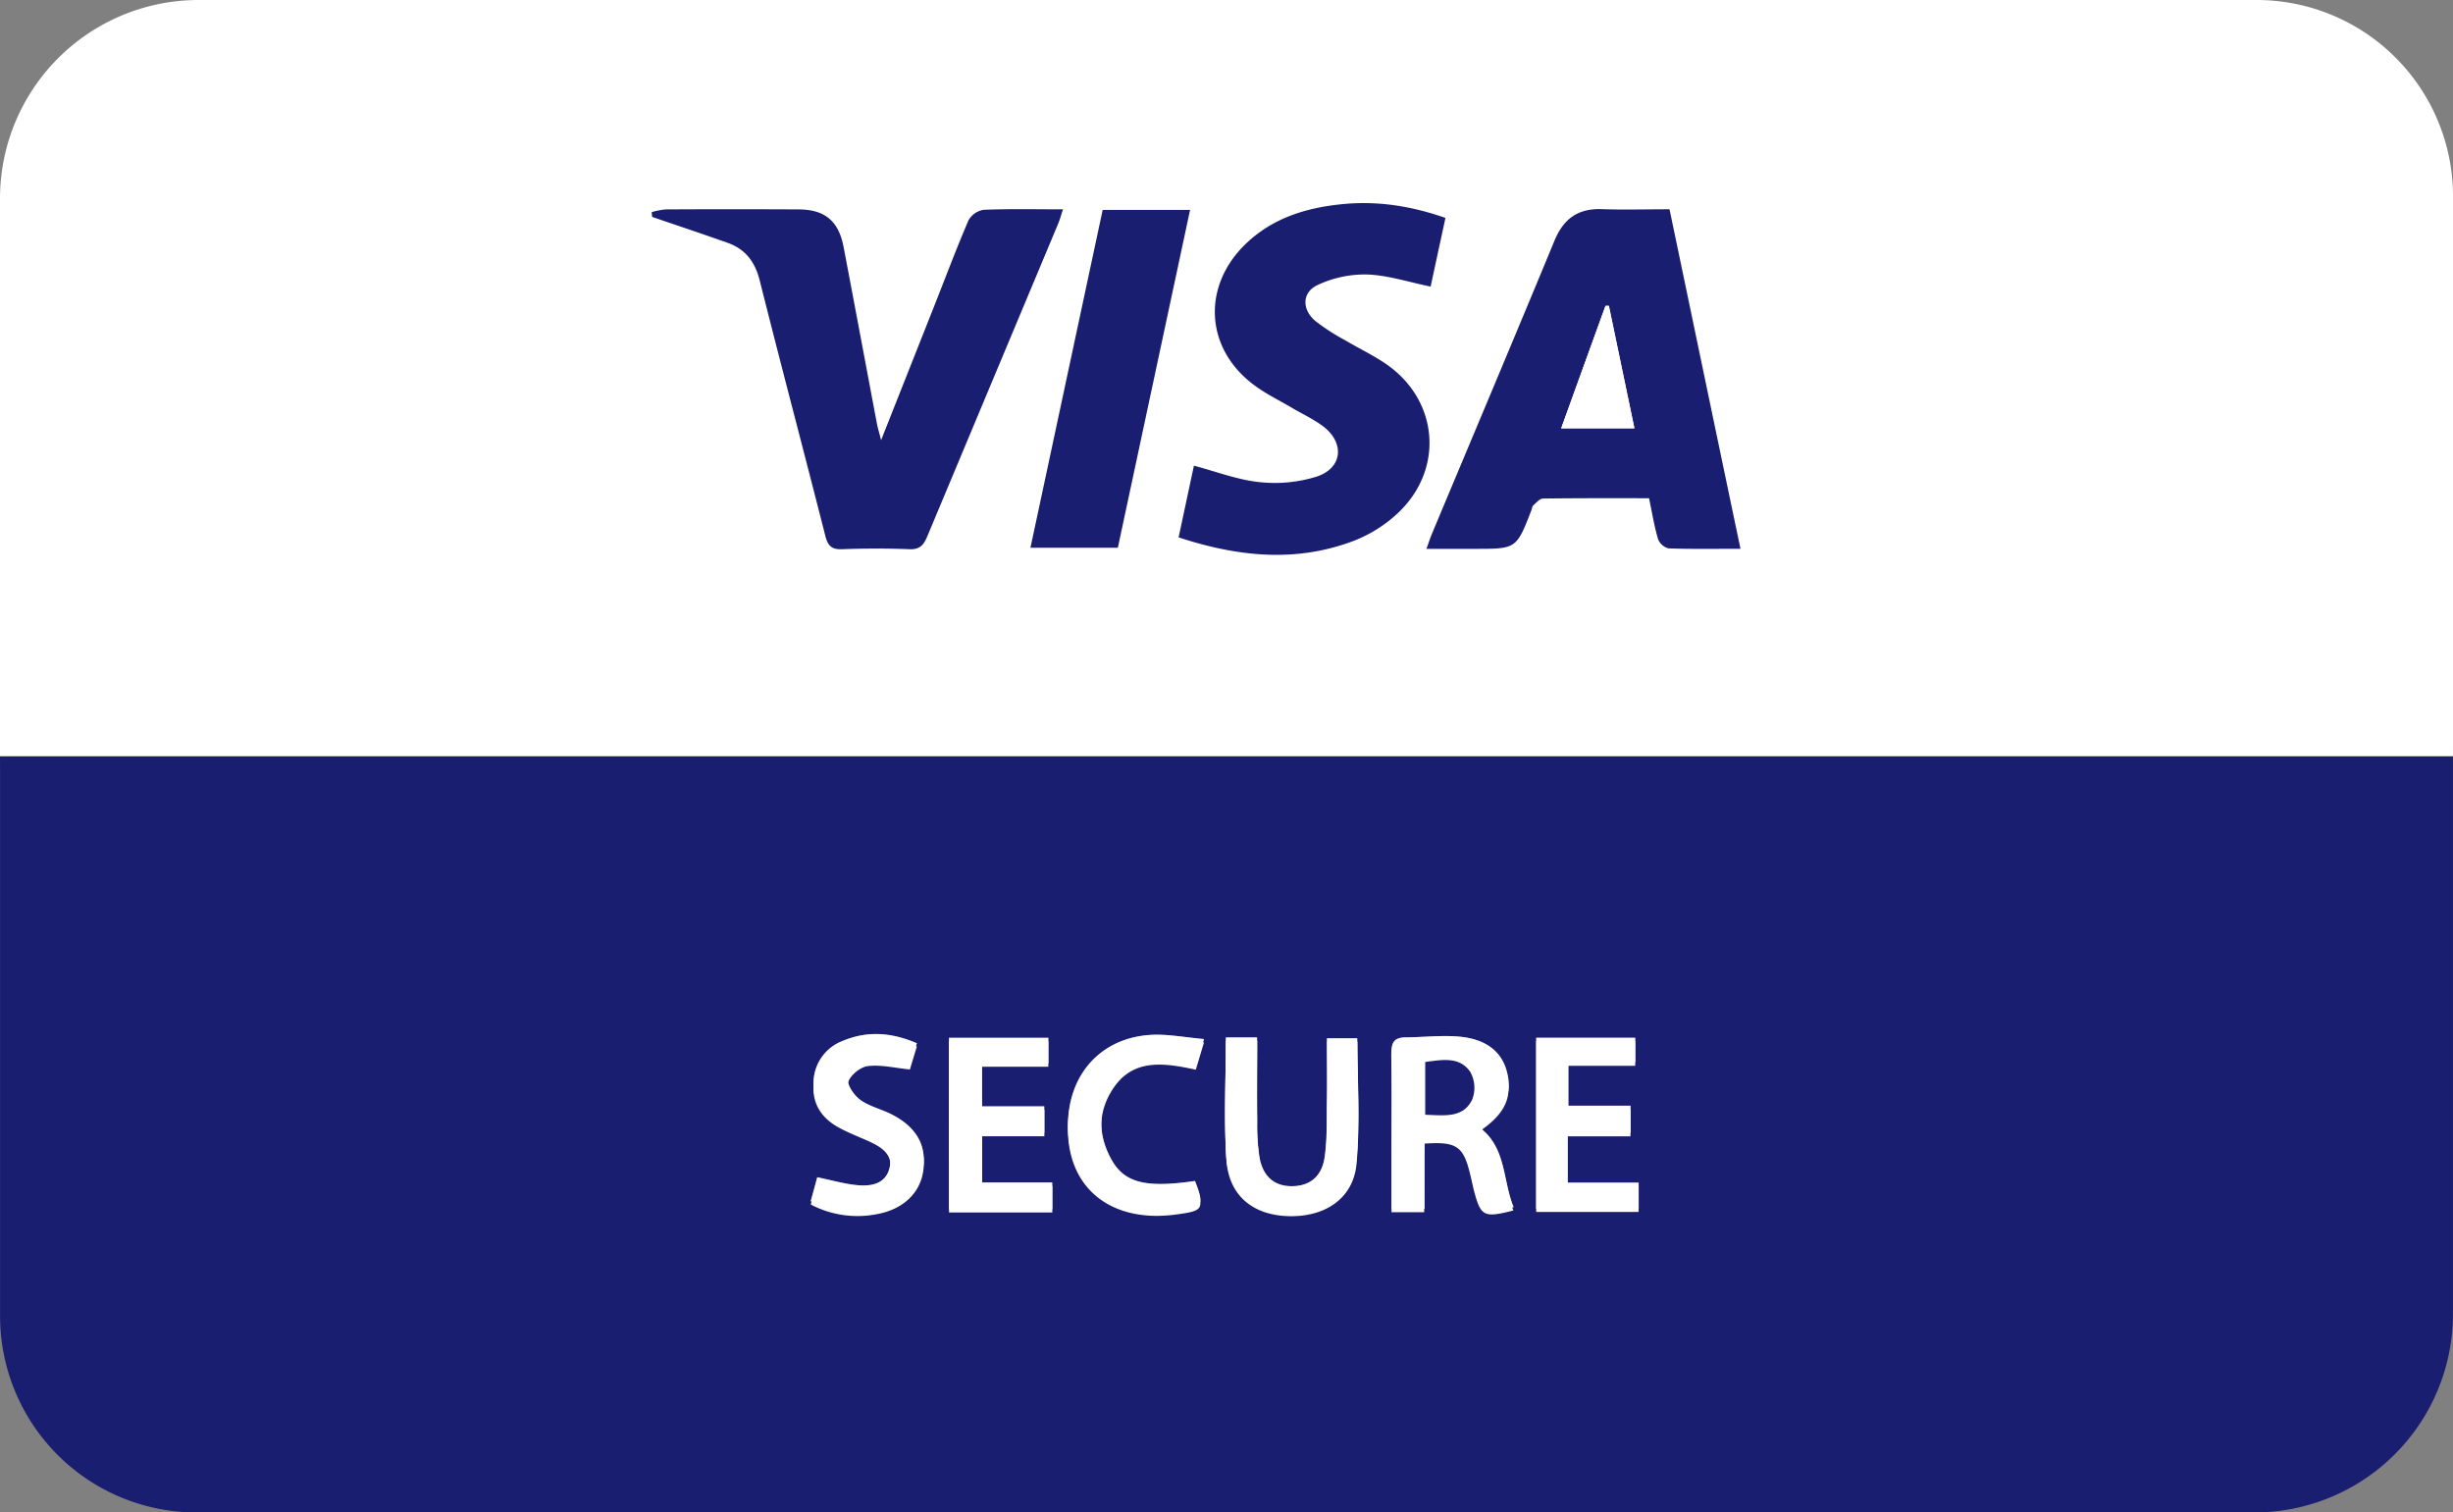 <svg id="图层_1" data-name="图层 1" xmlns="http://www.w3.org/2000/svg" viewBox="0 0 729.75 449.95"><rect x="0" y="0" width="729.75" height="449.95" fill="#808080" stroke="none"/><defs><style>.cls-1{fill:#191e70;}.cls-2{fill:#fff;}</style></defs><title>visa_3d</title><path class="cls-1" d="M1039.13,486.36h729.74v5.53q0,80,0,160a59.08,59.08,0,0,1-59.34,59.42q-305.74,0-611.49,0a58.44,58.44,0,0,1-58.89-58.59q0-80.51,0-161ZM1462.9,600.59c9.65-.66,11.62.75,13.66,9.27.35,1.45.66,2.92,1,4.36,2.11,8.06,2.92,8.52,11.82,6.26-3.29-7.94-2.14-17.58-10-23.6,7.43-5.09,9.76-10,8-16.67-1.6-6.15-6.43-9.9-14.74-10.5-5.11-.37-10.28.22-15.43.27-3.14,0-4.23,1.34-4.16,4.58.2,9.81.07,19.63.07,29.44v17h9.72ZM1403.81,570c0,12.19-.58,23.84.17,35.4.69,10.57,7.75,16.38,18.24,16.76,11,.39,19.52-5.19,20.47-15.55,1.1-12,.26-24.13.26-36.37h-9c0,6.45.08,12.44,0,18.42-.09,5.64.1,11.35-.69,16.91-.84,5.92-4.54,8.69-9.83,8.68-5,0-8.44-2.73-9.54-8.43a65.71,65.71,0,0,1-.74-11.41c-.1-8.07,0-16.15,0-24.41Zm-82.35,51.08h30.73v-7.93h-20.88V598.39h18.51v-7.87h-18.56V577.71H1351v-7.58h-29.58Zm184-22.67h18.72v-8.12h-18.51V577.45h19.92V570.1h-29.45v50.82h30.47v-7.73h-21.15Zm-193.58-26.7c-7.65-3.3-14.91-3.78-22.17-.62a13.4,13.4,0,0,0-8.55,12c-.38,5.56,2.29,9.69,6.93,12.39,3.14,1.83,6.63,3.08,9.94,4.62,3.68,1.72,6.92,4,5.75,8.69s-5.22,5.49-9.12,5.2c-4.06-.3-8-1.51-12.4-2.39-.6,2.23-1.24,4.58-1.93,7.1a29.81,29.81,0,0,0,19.67,2.87c7.82-1.4,13-6.36,13.83-13.13s-2.44-12.13-9.84-15.74c-3-1.46-6.41-2.25-9-4.19-1.83-1.36-4-4.54-3.53-6.18.6-2.07,3.61-4.53,5.83-4.8,4-.48,8.1.57,12.53,1Zm85.42-1.25c-5.48-.49-10.21-1.4-14.9-1.26-15.64.49-25.9,11.87-25.56,27.88.34,15.29,10.56,25,26.46,25a46.76,46.76,0,0,0,6.47-.51c7.28-1,7.64-1.68,4.86-8.87-14.35,2.1-20.84.68-24.74-6.16-4.2-7.37-4.31-15.24.35-22.28,6-9.14,15.28-7.67,24.64-5.67C1395.57,576.29,1396.22,574.12,1397.31,570.48Z" transform="translate(-1039.13 -261.36)"/><path class="cls-2" d="M1768.87,486.32H1039.13v-5.53q0-80,0-160a59.08,59.08,0,0,1,59.34-59.43H1710a58.45,58.45,0,0,1,58.89,58.6q0,80.49,0,161Zm-306,115.27c9.65-.66,11.62.75,13.66,9.27.35,1.45.66,2.92,1,4.36,2.11,8.06,2.92,8.52,11.82,6.26-3.29-7.94-2.14-17.58-10-23.6,7.43-5.09,9.76-10,8-16.67-1.6-6.15-6.43-9.9-14.74-10.5-5.11-.37-10.28.22-15.43.27-3.14,0-4.23,1.34-4.16,4.58.2,9.81.07,19.63.07,29.44v17h9.72ZM1403.81,571c0,12.19-.58,23.84.17,35.4.69,10.57,7.75,16.38,18.24,16.76,11,.39,19.52-5.19,20.47-15.55,1.1-12,.26-24.13.26-36.37h-9c0,6.45.08,12.44,0,18.42-.09,5.64.1,11.35-.69,16.91-.84,5.92-4.54,8.69-9.83,8.68-5,0-8.44-2.73-9.54-8.43a65.71,65.71,0,0,1-.74-11.41c-.1-8.07,0-16.15,0-24.41Zm-82.35,51.08h30.73v-7.93h-20.88V599.39h18.51v-7.87h-18.56V578.71H1351v-7.58h-29.58Zm184-22.67h18.72v-8.12h-18.51V578.45h19.92V571.1h-29.45v50.82h30.47v-7.73h-21.15Zm-193.58-26.7c-7.65-3.3-14.91-3.78-22.17-.62a13.4,13.4,0,0,0-8.55,12c-.38,5.56,2.29,9.69,6.93,12.39,3.14,1.83,6.63,3.08,9.94,4.62,3.68,1.72,6.92,4,5.75,8.69s-5.22,5.49-9.12,5.2c-4.06-.3-8-1.51-12.4-2.39-.6,2.23-1.24,4.58-1.93,7.1a29.81,29.81,0,0,0,19.67,2.87c7.82-1.4,13-6.36,13.83-13.13s-2.44-12.13-9.84-15.74c-3-1.46-6.41-2.25-9-4.19-1.83-1.36-4-4.54-3.53-6.18.6-2.07,3.61-4.53,5.83-4.8,4-.48,8.1.57,12.53,1Zm85.42-1.25c-5.48-.49-10.21-1.4-14.9-1.26-15.64.49-25.9,11.87-25.56,27.88.34,15.29,10.56,25,26.46,25a46.76,46.76,0,0,0,6.47-.51c7.28-1,7.64-1.68,4.86-8.87-14.35,2.1-20.84.68-24.74-6.16-4.2-7.37-4.31-15.24.35-22.28,6-9.14,15.28-7.67,24.64-5.67C1395.57,577.29,1396.22,575.12,1397.31,571.48Z" transform="translate(-1039.13 -261.36)"/><path class="cls-1" d="M1535.8,323.62c7.06,33.76,14,67.12,21.11,101-7.44,0-14.42.13-21.39-.12a4.53,4.53,0,0,1-3.13-2.76c-1.13-3.8-1.75-7.75-2.68-12.16-10.65,0-21.11-.05-31.56.1-1,0-2,1.26-2.91,2.06-.33.29-.34.92-.52,1.38-4.47,11.52-4.47,11.52-16.78,11.52h-14.45c.68-1.86,1.11-3.24,1.67-4.57,12.14-29,24.38-58,36.4-87.07,2.71-6.56,7-9.68,14.16-9.42C1522.19,323.81,1528.68,323.62,1535.8,323.62Zm-32.23,65.16h21.8c-2.59-12.44-5.09-24.44-7.6-36.44h-1C1512.42,364.3,1508.09,376.26,1503.57,388.78Z" transform="translate(-1039.13 -261.36)"/><path class="cls-1" d="M1233,324.48a21.3,21.3,0,0,1,4.18-.82q19.74-.11,39.47,0c7.85,0,12,3.45,13.45,11.23,3.34,17.5,6.6,35,9.91,52.51.24,1.25.62,2.47,1.24,4.91,5.63-14.22,10.82-27.31,16-40.4,3.31-8.35,6.46-16.77,10-25a6.25,6.25,0,0,1,4.53-3.13c7.63-.32,15.29-.14,23.58-.14-.55,1.64-.9,3-1.43,4.26q-19.47,46.5-38.93,93c-1.08,2.59-2.22,4-5.35,3.85-6.65-.27-13.32-.25-20,0-3.14.12-4.24-1-5-4-6.43-25.33-13.14-50.58-19.5-75.92-1.39-5.55-4.24-9.33-9.51-11.21-7.47-2.66-15-5.16-22.5-7.73Z" transform="translate(-1039.13 -261.36)"/><path class="cls-1" d="M1469.14,326.19c-1.59,7.35-3.05,14.12-4.41,20.43-6.54-1.34-12.67-3.37-18.86-3.6a33.13,33.13,0,0,0-14.74,3.12c-4.7,2.19-4.75,7.25-.72,10.69a62,62,0,0,0,8.76,5.68c4,2.39,8.25,4.39,12.1,7,15.69,10.62,17.67,31.05,4,44.23a40.83,40.83,0,0,1-13.33,8.49c-17.27,6.58-34.55,4.78-52.18-1,1.6-7.48,3.11-14.56,4.55-21.33,6.71,1.77,13,4.22,19.49,4.89a41.94,41.94,0,0,0,17.09-1.66c7.71-2.58,8.33-10.09,1.78-15-2.78-2.08-6-3.56-9-5.33-3.86-2.29-8-4.27-11.53-6.94-14.35-10.7-15.52-28.95-2.77-41.6,8.1-8,18.31-11.14,29.36-12.19C1449,321.09,1458.93,322.63,1469.14,326.19Z" transform="translate(-1039.13 -261.36)"/><path class="cls-1" d="M1367.17,323.81h26c-7.18,33.61-14.31,66.93-21.49,100.51h-26C1352.87,390.68,1360,357.36,1367.17,323.81Z" transform="translate(-1039.13 -261.36)"/><path class="cls-2" d="M1462.9,600.59V621h-9.72V604c0-9.81.13-19.63-.07-29.44-.07-3.24,1-4.55,4.16-4.58,5.15-.05,10.32-.64,15.43-.27,8.31.6,13.14,4.35,14.74,10.5,1.73,6.69-.6,11.58-8,16.67,7.87,6,6.72,15.66,10,23.6-8.9,2.26-9.71,1.8-11.82-6.26-.38-1.44-.69-2.91-1-4.36C1474.52,601.34,1472.55,599.93,1462.9,600.59Zm.22-7.58c5.65.16,11.32,1.1,14-4.61a9.69,9.69,0,0,0-.67-8.26c-3.24-4.53-8.39-3.49-13.34-2.84Z" transform="translate(-1039.13 -261.36)"/><path class="cls-2" d="M1403.81,570h9.27c0,8.26-.07,16.34,0,24.41a65.71,65.71,0,0,0,.74,11.41c1.1,5.7,4.52,8.42,9.54,8.43,5.29,0,9-2.76,9.83-8.68.79-5.56.6-11.27.69-16.91.1-6,0-12,0-18.42h9c0,12.24.84,24.4-.26,36.37-1,10.36-9.49,15.94-20.47,15.55-10.49-.38-17.55-6.19-18.24-16.76C1403.23,593.86,1403.81,582.21,1403.81,570Z" transform="translate(-1039.13 -261.36)"/><path class="cls-2" d="M1321.46,621.1v-51H1351v7.58h-19.78v12.81h18.56v7.87h-18.51v14.78h20.88v7.93Z" transform="translate(-1039.13 -261.36)"/><path class="cls-2" d="M1505.47,598.43v14.76h21.15v7.73h-30.47V570.1h29.45v7.35h-19.92v12.86h18.51v8.12Z" transform="translate(-1039.13 -261.36)"/><path class="cls-2" d="M1311.89,571.73l-2.08,6.79c-4.43-.44-8.57-1.49-12.53-1-2.22.27-5.23,2.73-5.83,4.8-.48,1.64,1.7,4.82,3.53,6.18,2.61,1.94,6,2.73,9,4.19,7.4,3.61,10.7,9,9.84,15.74s-6,11.73-13.83,13.13a29.81,29.81,0,0,1-19.67-2.87c.69-2.52,1.33-4.87,1.93-7.1,4.36.88,8.34,2.09,12.4,2.39,3.9.29,8-.53,9.12-5.2s-2.07-7-5.75-8.69c-3.31-1.54-6.8-2.79-9.94-4.62-4.64-2.7-7.31-6.83-6.93-12.39a13.4,13.4,0,0,1,8.55-12C1297,568,1304.24,568.43,1311.89,571.73Z" transform="translate(-1039.13 -261.36)"/><path class="cls-2" d="M1397.31,570.48c-1.09,3.64-1.74,5.81-2.42,8.1-9.36-2-18.6-3.47-24.64,5.67-4.66,7-4.55,14.91-.35,22.28,3.9,6.84,10.39,8.26,24.74,6.16,2.78,7.19,2.42,7.87-4.86,8.87a46.76,46.76,0,0,1-6.47.51c-15.9,0-26.12-9.68-26.46-25-.34-16,9.92-27.39,25.56-27.88C1387.1,569.08,1391.83,570,1397.31,570.48Z" transform="translate(-1039.13 -261.36)"/><path class="cls-2" d="M1503.57,388.78c4.52-12.52,8.85-24.48,13.17-36.43h1c2.51,12,5,24,7.6,36.44Z" transform="translate(-1039.13 -261.36)"/><path class="cls-1" d="M1463.12,593V577.3c5-.65,10.1-1.69,13.34,2.84a9.69,9.69,0,0,1,.67,8.26C1474.44,594.11,1468.77,593.17,1463.12,593Z" transform="translate(-1039.13 -261.36)"/></svg>
